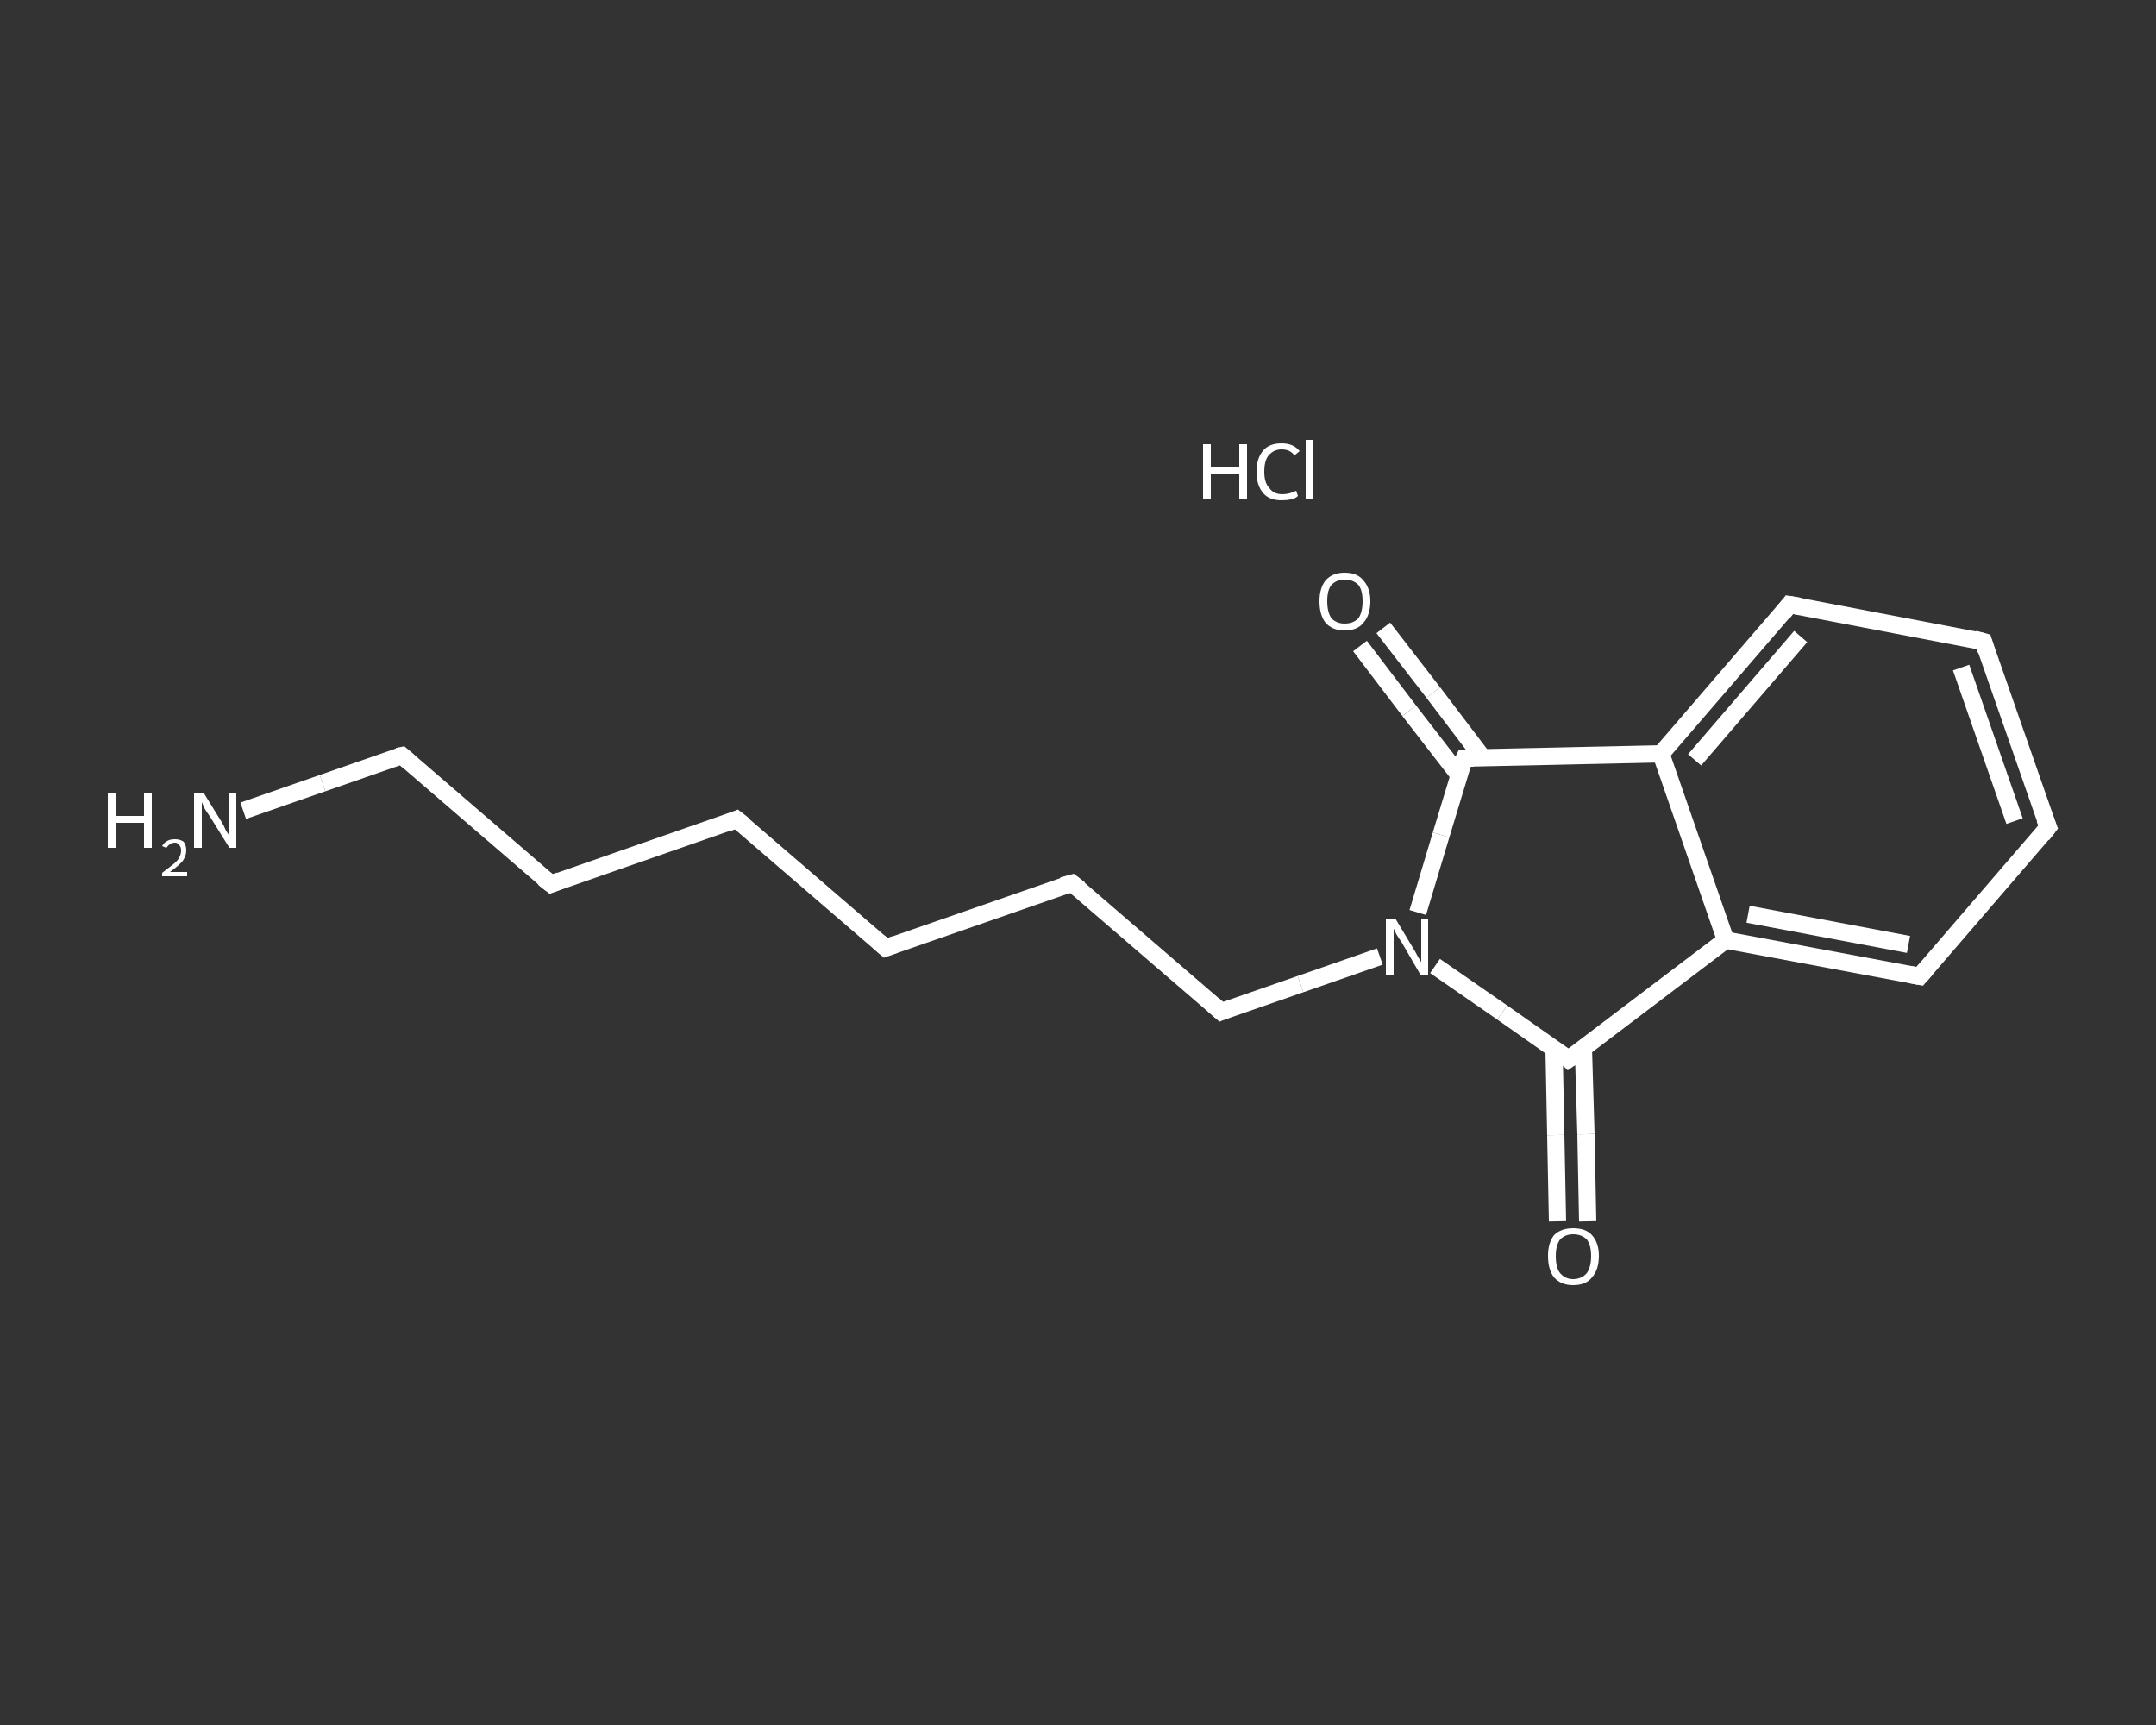 <?xml version='1.0' encoding='iso-8859-1'?>
<svg version='1.1' baseProfile='full'
              xmlns='http://www.w3.org/2000/svg'
                      xmlns:rdkit='http://www.rdkit.org/xml'
                      xmlns:xlink='http://www.w3.org/1999/xlink'
                  xml:space='preserve'
width='250px' height='200px' viewBox='0 0 250 200'>
<rect x="0" y="0" width="250" height="200" fill="#333333" stroke="none"/>
<!-- END OF HEADER -->
<rect style='opacity:1.0;fill:transparent;stroke:none' width='250.0' height='200.0' x='0.0' y='0.0'> </rect>
<path class='bond-0 atom-1 atom-2' d='M 28.2,94.0 L 37.4,90.8' style='fill:none;fill-rule:evenodd;stroke:#FFFFFF;stroke-width:2.0px;stroke-linecap:butt;stroke-linejoin:miter;stroke-opacity:1' />
<path class='bond-0 atom-1 atom-2' d='M 37.4,90.8 L 46.6,87.6' style='fill:none;fill-rule:evenodd;stroke:#FFFFFF;stroke-width:2.0px;stroke-linecap:butt;stroke-linejoin:miter;stroke-opacity:1' />
<path class='bond-1 atom-2 atom-3' d='M 46.6,87.6 L 63.9,102.5' style='fill:none;fill-rule:evenodd;stroke:#FFFFFF;stroke-width:2.0px;stroke-linecap:butt;stroke-linejoin:miter;stroke-opacity:1' />
<path class='bond-2 atom-3 atom-4' d='M 63.9,102.5 L 85.4,95.0' style='fill:none;fill-rule:evenodd;stroke:#FFFFFF;stroke-width:2.0px;stroke-linecap:butt;stroke-linejoin:miter;stroke-opacity:1' />
<path class='bond-3 atom-4 atom-5' d='M 85.4,95.0 L 102.7,109.9' style='fill:none;fill-rule:evenodd;stroke:#FFFFFF;stroke-width:2.0px;stroke-linecap:butt;stroke-linejoin:miter;stroke-opacity:1' />
<path class='bond-4 atom-5 atom-6' d='M 102.7,109.9 L 124.3,102.4' style='fill:none;fill-rule:evenodd;stroke:#FFFFFF;stroke-width:2.0px;stroke-linecap:butt;stroke-linejoin:miter;stroke-opacity:1' />
<path class='bond-5 atom-6 atom-7' d='M 124.3,102.4 L 141.6,117.3' style='fill:none;fill-rule:evenodd;stroke:#FFFFFF;stroke-width:2.0px;stroke-linecap:butt;stroke-linejoin:miter;stroke-opacity:1' />
<path class='bond-6 atom-7 atom-8' d='M 141.6,117.3 L 150.8,114.1' style='fill:none;fill-rule:evenodd;stroke:#FFFFFF;stroke-width:2.0px;stroke-linecap:butt;stroke-linejoin:miter;stroke-opacity:1' />
<path class='bond-6 atom-7 atom-8' d='M 150.8,114.1 L 160.0,110.9' style='fill:none;fill-rule:evenodd;stroke:#FFFFFF;stroke-width:2.0px;stroke-linecap:butt;stroke-linejoin:miter;stroke-opacity:1' />
<path class='bond-7 atom-8 atom-9' d='M 166.4,112.0 L 174.2,117.4' style='fill:none;fill-rule:evenodd;stroke:#FFFFFF;stroke-width:2.0px;stroke-linecap:butt;stroke-linejoin:miter;stroke-opacity:1' />
<path class='bond-7 atom-8 atom-9' d='M 174.2,117.4 L 181.9,122.8' style='fill:none;fill-rule:evenodd;stroke:#FFFFFF;stroke-width:2.0px;stroke-linecap:butt;stroke-linejoin:miter;stroke-opacity:1' />
<path class='bond-8 atom-9 atom-10' d='M 180.2,121.6 L 180.4,131.6' style='fill:none;fill-rule:evenodd;stroke:#FFFFFF;stroke-width:2.0px;stroke-linecap:butt;stroke-linejoin:miter;stroke-opacity:1' />
<path class='bond-8 atom-9 atom-10' d='M 180.4,131.6 L 180.6,141.6' style='fill:none;fill-rule:evenodd;stroke:#FFFFFF;stroke-width:2.0px;stroke-linecap:butt;stroke-linejoin:miter;stroke-opacity:1' />
<path class='bond-8 atom-9 atom-10' d='M 183.6,121.5 L 183.9,131.5' style='fill:none;fill-rule:evenodd;stroke:#FFFFFF;stroke-width:2.0px;stroke-linecap:butt;stroke-linejoin:miter;stroke-opacity:1' />
<path class='bond-8 atom-9 atom-10' d='M 183.9,131.5 L 184.1,141.6' style='fill:none;fill-rule:evenodd;stroke:#FFFFFF;stroke-width:2.0px;stroke-linecap:butt;stroke-linejoin:miter;stroke-opacity:1' />
<path class='bond-9 atom-9 atom-11' d='M 181.9,122.8 L 200.1,109.0' style='fill:none;fill-rule:evenodd;stroke:#FFFFFF;stroke-width:2.0px;stroke-linecap:butt;stroke-linejoin:miter;stroke-opacity:1' />
<path class='bond-10 atom-11 atom-12' d='M 200.1,109.0 L 222.6,113.2' style='fill:none;fill-rule:evenodd;stroke:#FFFFFF;stroke-width:2.0px;stroke-linecap:butt;stroke-linejoin:miter;stroke-opacity:1' />
<path class='bond-10 atom-11 atom-12' d='M 202.7,106.0 L 221.3,109.5' style='fill:none;fill-rule:evenodd;stroke:#FFFFFF;stroke-width:2.0px;stroke-linecap:butt;stroke-linejoin:miter;stroke-opacity:1' />
<path class='bond-11 atom-12 atom-13' d='M 222.6,113.2 L 237.5,95.9' style='fill:none;fill-rule:evenodd;stroke:#FFFFFF;stroke-width:2.0px;stroke-linecap:butt;stroke-linejoin:miter;stroke-opacity:1' />
<path class='bond-12 atom-13 atom-14' d='M 237.5,95.9 L 230.0,74.4' style='fill:none;fill-rule:evenodd;stroke:#FFFFFF;stroke-width:2.0px;stroke-linecap:butt;stroke-linejoin:miter;stroke-opacity:1' />
<path class='bond-12 atom-13 atom-14' d='M 233.6,95.2 L 227.4,77.4' style='fill:none;fill-rule:evenodd;stroke:#FFFFFF;stroke-width:2.0px;stroke-linecap:butt;stroke-linejoin:miter;stroke-opacity:1' />
<path class='bond-13 atom-14 atom-15' d='M 230.0,74.4 L 207.5,70.1' style='fill:none;fill-rule:evenodd;stroke:#FFFFFF;stroke-width:2.0px;stroke-linecap:butt;stroke-linejoin:miter;stroke-opacity:1' />
<path class='bond-14 atom-15 atom-16' d='M 207.5,70.1 L 192.6,87.4' style='fill:none;fill-rule:evenodd;stroke:#FFFFFF;stroke-width:2.0px;stroke-linecap:butt;stroke-linejoin:miter;stroke-opacity:1' />
<path class='bond-14 atom-15 atom-16' d='M 208.8,73.8 L 196.5,88.1' style='fill:none;fill-rule:evenodd;stroke:#FFFFFF;stroke-width:2.0px;stroke-linecap:butt;stroke-linejoin:miter;stroke-opacity:1' />
<path class='bond-15 atom-16 atom-17' d='M 192.6,87.4 L 169.8,87.9' style='fill:none;fill-rule:evenodd;stroke:#FFFFFF;stroke-width:2.0px;stroke-linecap:butt;stroke-linejoin:miter;stroke-opacity:1' />
<path class='bond-16 atom-17 atom-18' d='M 171.9,87.8 L 166.2,80.3' style='fill:none;fill-rule:evenodd;stroke:#FFFFFF;stroke-width:2.0px;stroke-linecap:butt;stroke-linejoin:miter;stroke-opacity:1' />
<path class='bond-16 atom-17 atom-18' d='M 166.2,80.3 L 160.4,72.8' style='fill:none;fill-rule:evenodd;stroke:#FFFFFF;stroke-width:2.0px;stroke-linecap:butt;stroke-linejoin:miter;stroke-opacity:1' />
<path class='bond-16 atom-17 atom-18' d='M 169.2,89.9 L 163.4,82.4' style='fill:none;fill-rule:evenodd;stroke:#FFFFFF;stroke-width:2.0px;stroke-linecap:butt;stroke-linejoin:miter;stroke-opacity:1' />
<path class='bond-16 atom-17 atom-18' d='M 163.4,82.4 L 157.7,74.9' style='fill:none;fill-rule:evenodd;stroke:#FFFFFF;stroke-width:2.0px;stroke-linecap:butt;stroke-linejoin:miter;stroke-opacity:1' />
<path class='bond-17 atom-17 atom-8' d='M 169.8,87.9 L 167.1,96.8' style='fill:none;fill-rule:evenodd;stroke:#FFFFFF;stroke-width:2.0px;stroke-linecap:butt;stroke-linejoin:miter;stroke-opacity:1' />
<path class='bond-17 atom-17 atom-8' d='M 167.1,96.8 L 164.4,105.8' style='fill:none;fill-rule:evenodd;stroke:#FFFFFF;stroke-width:2.0px;stroke-linecap:butt;stroke-linejoin:miter;stroke-opacity:1' />
<path class='bond-18 atom-16 atom-11' d='M 192.6,87.4 L 200.1,109.0' style='fill:none;fill-rule:evenodd;stroke:#FFFFFF;stroke-width:2.0px;stroke-linecap:butt;stroke-linejoin:miter;stroke-opacity:1' />
<path d='M 46.1,87.7 L 46.6,87.6 L 47.4,88.3' style='fill:none;stroke:#FFFFFF;stroke-width:2.0px;stroke-linecap:butt;stroke-linejoin:miter;stroke-opacity:1;' />
<path d='M 63.0,101.8 L 63.9,102.5 L 64.9,102.1' style='fill:none;stroke:#FFFFFF;stroke-width:2.0px;stroke-linecap:butt;stroke-linejoin:miter;stroke-opacity:1;' />
<path d='M 84.4,95.4 L 85.4,95.0 L 86.3,95.7' style='fill:none;stroke:#FFFFFF;stroke-width:2.0px;stroke-linecap:butt;stroke-linejoin:miter;stroke-opacity:1;' />
<path d='M 101.9,109.2 L 102.7,109.9 L 103.8,109.5' style='fill:none;stroke:#FFFFFF;stroke-width:2.0px;stroke-linecap:butt;stroke-linejoin:miter;stroke-opacity:1;' />
<path d='M 123.2,102.7 L 124.3,102.4 L 125.2,103.1' style='fill:none;stroke:#FFFFFF;stroke-width:2.0px;stroke-linecap:butt;stroke-linejoin:miter;stroke-opacity:1;' />
<path d='M 140.7,116.5 L 141.6,117.3 L 142.1,117.1' style='fill:none;stroke:#FFFFFF;stroke-width:2.0px;stroke-linecap:butt;stroke-linejoin:miter;stroke-opacity:1;' />
<path d='M 181.6,122.5 L 181.9,122.8 L 182.9,122.1' style='fill:none;stroke:#FFFFFF;stroke-width:2.0px;stroke-linecap:butt;stroke-linejoin:miter;stroke-opacity:1;' />
<path d='M 221.5,113.0 L 222.6,113.2 L 223.3,112.4' style='fill:none;stroke:#FFFFFF;stroke-width:2.0px;stroke-linecap:butt;stroke-linejoin:miter;stroke-opacity:1;' />
<path d='M 236.8,96.8 L 237.5,95.9 L 237.1,94.9' style='fill:none;stroke:#FFFFFF;stroke-width:2.0px;stroke-linecap:butt;stroke-linejoin:miter;stroke-opacity:1;' />
<path d='M 230.3,75.4 L 230.0,74.4 L 228.9,74.1' style='fill:none;stroke:#FFFFFF;stroke-width:2.0px;stroke-linecap:butt;stroke-linejoin:miter;stroke-opacity:1;' />
<path d='M 208.7,70.3 L 207.5,70.1 L 206.8,71.0' style='fill:none;stroke:#FFFFFF;stroke-width:2.0px;stroke-linecap:butt;stroke-linejoin:miter;stroke-opacity:1;' />
<path d='M 170.9,87.9 L 169.8,87.9 L 169.6,88.3' style='fill:none;stroke:#FFFFFF;stroke-width:2.0px;stroke-linecap:butt;stroke-linejoin:miter;stroke-opacity:1;' />
<path class='atom-0' d='M 139.5 51.5
L 140.4 51.5
L 140.4 54.2
L 143.7 54.2
L 143.7 51.5
L 144.6 51.5
L 144.6 57.9
L 143.7 57.9
L 143.7 54.9
L 140.4 54.9
L 140.4 57.9
L 139.5 57.9
L 139.5 51.5
' fill='#FFFFFF'/>
<path class='atom-0' d='M 145.7 54.7
Q 145.7 53.1, 146.5 52.2
Q 147.2 51.4, 148.6 51.4
Q 150.0 51.4, 150.7 52.3
L 150.1 52.8
Q 149.6 52.1, 148.6 52.1
Q 147.7 52.1, 147.1 52.8
Q 146.6 53.4, 146.6 54.7
Q 146.6 56.0, 147.2 56.6
Q 147.7 57.3, 148.7 57.3
Q 149.5 57.3, 150.3 56.9
L 150.5 57.5
Q 150.2 57.8, 149.7 57.9
Q 149.2 58.0, 148.6 58.0
Q 147.2 58.0, 146.5 57.2
Q 145.7 56.3, 145.7 54.7
' fill='#FFFFFF'/>
<path class='atom-0' d='M 151.4 51.0
L 152.3 51.0
L 152.3 57.9
L 151.4 57.9
L 151.4 51.0
' fill='#FFFFFF'/>
<path class='atom-1' d='M 12.5 91.9
L 13.4 91.9
L 13.4 94.6
L 16.7 94.6
L 16.7 91.9
L 17.6 91.9
L 17.6 98.3
L 16.7 98.3
L 16.7 95.4
L 13.4 95.4
L 13.4 98.3
L 12.5 98.3
L 12.5 91.9
' fill='#FFFFFF'/>
<path class='atom-1' d='M 18.8 98.1
Q 19.0 97.7, 19.4 97.5
Q 19.7 97.3, 20.3 97.3
Q 20.9 97.3, 21.3 97.6
Q 21.6 98.0, 21.6 98.6
Q 21.6 99.2, 21.2 99.8
Q 20.7 100.4, 19.7 101.1
L 21.7 101.1
L 21.7 101.6
L 18.8 101.6
L 18.8 101.2
Q 19.6 100.6, 20.1 100.2
Q 20.6 99.8, 20.8 99.4
Q 21.0 99.0, 21.0 98.6
Q 21.0 98.2, 20.8 98.0
Q 20.6 97.7, 20.3 97.7
Q 19.9 97.7, 19.7 97.9
Q 19.5 98.0, 19.3 98.3
L 18.8 98.1
' fill='#FFFFFF'/>
<path class='atom-1' d='M 23.6 91.9
L 25.7 95.3
Q 25.9 95.6, 26.2 96.3
Q 26.6 96.9, 26.6 96.9
L 26.6 91.9
L 27.4 91.9
L 27.4 98.3
L 26.6 98.3
L 24.3 94.6
Q 24.0 94.2, 23.7 93.7
Q 23.5 93.2, 23.4 93.0
L 23.4 98.3
L 22.5 98.3
L 22.5 91.9
L 23.6 91.9
' fill='#FFFFFF'/>
<path class='atom-8' d='M 161.8 106.5
L 163.9 110.0
Q 164.1 110.3, 164.4 110.9
Q 164.8 111.5, 164.8 111.6
L 164.8 106.5
L 165.6 106.5
L 165.6 113.0
L 164.7 113.0
L 162.5 109.2
Q 162.2 108.8, 161.9 108.3
Q 161.7 107.8, 161.6 107.7
L 161.6 113.0
L 160.7 113.0
L 160.7 106.5
L 161.8 106.5
' fill='#FFFFFF'/>
<path class='atom-10' d='M 179.5 145.6
Q 179.5 144.1, 180.2 143.2
Q 181.0 142.4, 182.4 142.4
Q 183.9 142.4, 184.6 143.2
Q 185.4 144.1, 185.4 145.6
Q 185.4 147.2, 184.6 148.1
Q 183.9 149.0, 182.4 149.0
Q 181.0 149.0, 180.2 148.1
Q 179.5 147.2, 179.5 145.6
M 182.4 148.3
Q 183.4 148.3, 184.0 147.6
Q 184.5 146.9, 184.5 145.6
Q 184.5 144.4, 184.0 143.7
Q 183.4 143.1, 182.4 143.1
Q 181.5 143.1, 180.9 143.7
Q 180.4 144.4, 180.4 145.6
Q 180.4 147.0, 180.9 147.6
Q 181.5 148.3, 182.4 148.3
' fill='#FFFFFF'/>
<path class='atom-18' d='M 153.0 69.7
Q 153.0 68.2, 153.7 67.3
Q 154.5 66.4, 155.9 66.4
Q 157.4 66.4, 158.1 67.3
Q 158.9 68.2, 158.9 69.7
Q 158.9 71.3, 158.1 72.2
Q 157.4 73.1, 155.9 73.1
Q 154.5 73.1, 153.7 72.2
Q 153.0 71.3, 153.0 69.7
M 155.9 72.3
Q 156.9 72.3, 157.5 71.7
Q 158.0 71.0, 158.0 69.7
Q 158.0 68.4, 157.5 67.8
Q 156.9 67.2, 155.9 67.2
Q 155.0 67.2, 154.4 67.8
Q 153.9 68.4, 153.9 69.7
Q 153.9 71.0, 154.4 71.7
Q 155.0 72.3, 155.9 72.3
' fill='#FFFFFF'/>
</svg>
